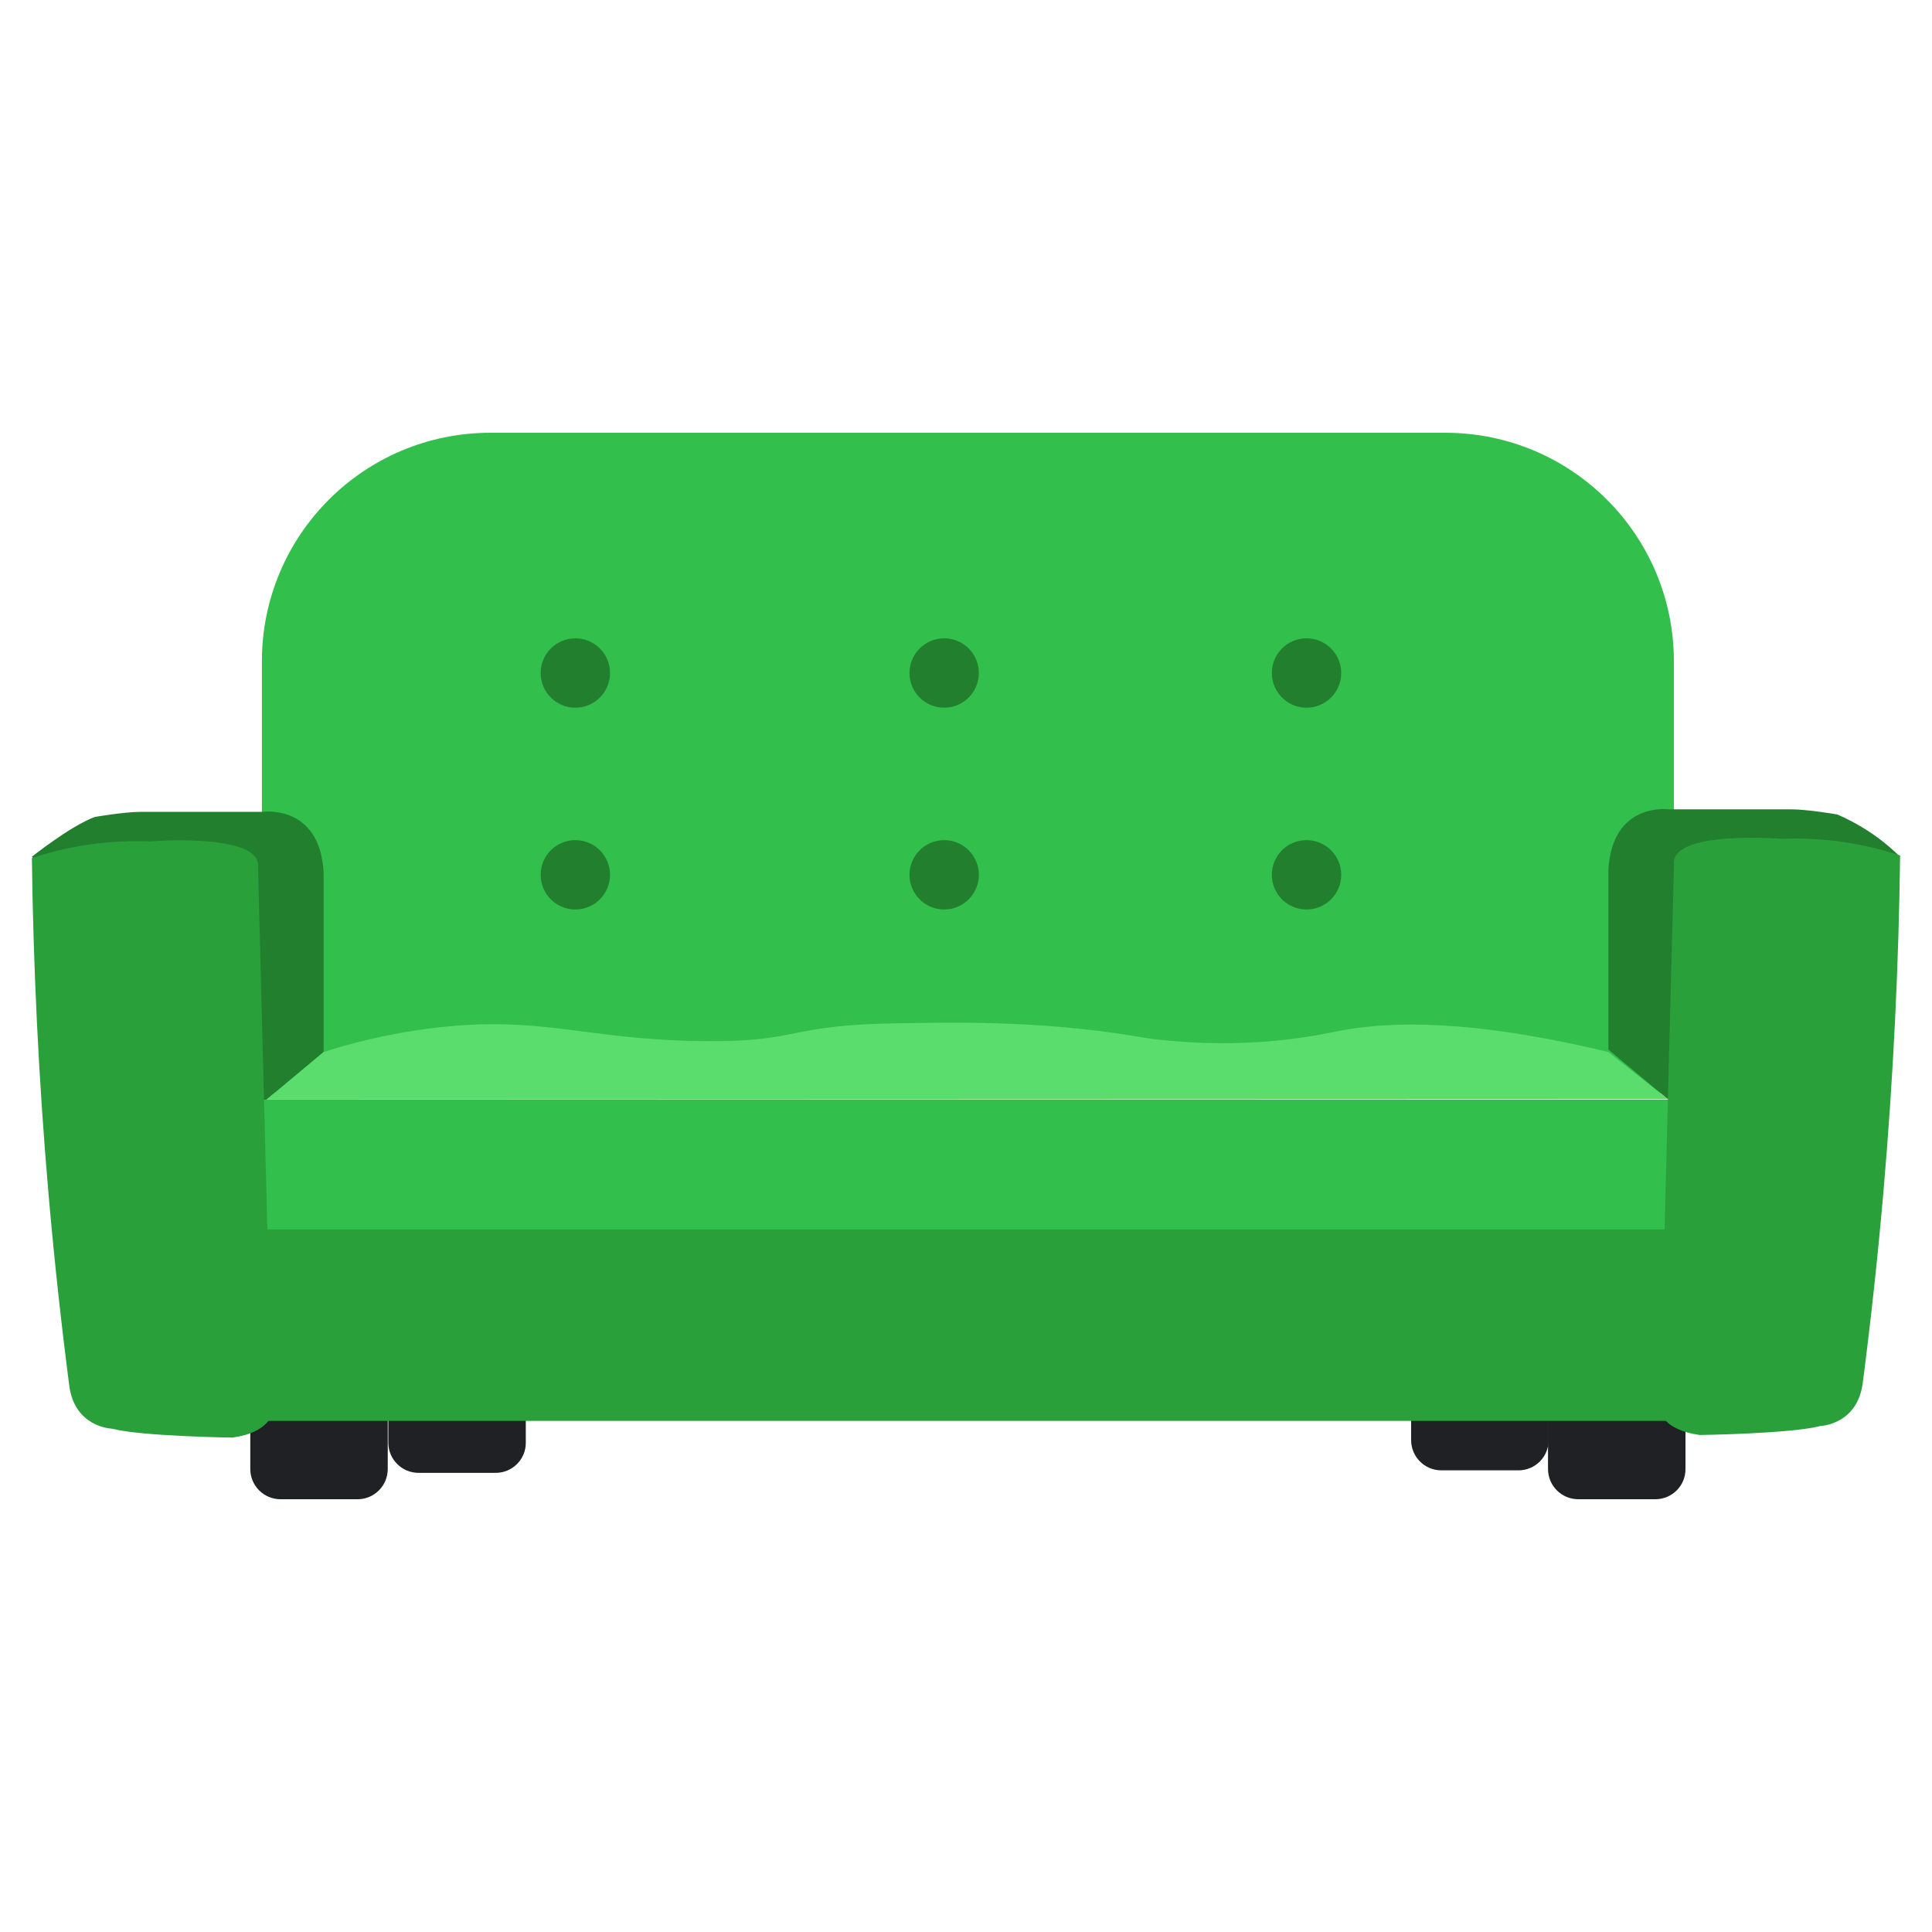 <?xml version="1.0" encoding="utf-8"?>
<!-- Generator: Adobe Illustrator 24.2.0, SVG Export Plug-In . SVG Version: 6.00 Build 0)  -->
<svg version="1.1" id="Слой_1" xmlns="http://www.w3.org/2000/svg" xmlns:xlink="http://www.w3.org/1999/xlink" x="0px" y="0px"
	 viewBox="0 0 2000 2000" style="enable-background:new 0 0 2000 2000;" xml:space="preserve">
<style type="text/css">
	.st0{fill:#32BF4C;}
	.st1{fill:#227F2D;}
	.st2{fill:#202124;}
	.st3{fill:#2AA03B;}
	.st4{fill:#5BDD6D;}
</style>
<g>
	<path class="st0" d="M1732.9,1131.7H271.1v-447C271.1,553.9,377,448,507.7,448h988.5c130.7,0,236.6,105.9,236.6,236.6V1131.7z"/>
	<circle class="st1" cx="595.6" cy="696.7" r="35.9"/>
	<circle class="st1" cx="977.4" cy="696.7" r="35.9"/>
	<circle class="st1" cx="1352.5" cy="696.7" r="35.9"/>
	<circle class="st1" cx="595.6" cy="905.6" r="35.9"/>
	<circle class="st1" cx="977.4" cy="905.6" r="35.9"/>
	<circle class="st1" cx="1352.5" cy="905.6" r="35.9"/>
	<path class="st1" d="M33,886.9c0,0,39.9-31.9,65.2-41.2c0,0,30.6-5.3,47.9-5.3h126.4c0,0,58.5-8,62.5,62.5v186.2l-61.5,51.4
		L33,886.9z"/>
	<path class="st1" d="M1966.3,886.3c-6.3-6.2-13.7-12.7-22.4-19.1c-15.2-11.2-29.8-18.8-42.1-24.1c0,0-30.6-5.3-47.9-5.3h-126.4
		c0,0-58.5-8-62.5,62.5v186.2l61.5,51.4C1806.5,1054,1886.4,970.1,1966.3,886.3z"/>
	<path class="st2" d="M1713.6,1552h-79.8c-17.3,0-31.3-14-31.3-31.3v-76.5h142.3v76.5C1744.9,1538,1730.9,1552,1713.6,1552z"/>
	<path class="st2" d="M1571.9,1522.1h-79.8c-17.3,0-31.3-14-31.3-31.3v-76.5h142.3v76.5C1603.2,1508.1,1589.2,1522.1,1571.9,1522.1z
		"/>
	<path class="st2" d="M370.2,1552h-79.8c-17.3,0-31.3-14-31.3-31.3v-76.5h142.3v76.5C401.4,1538,387.4,1552,370.2,1552z"/>
	<path class="st2" d="M513.1,1524.7h-79.8c-17.3,0-31.3-14-31.3-31.3V1417h142.3v76.5C544.4,1510.7,530.4,1524.7,513.1,1524.7z"/>
	<rect x="271.1" y="1138.3" class="st0" width="1461.8" height="151.6"/>
	<rect x="259.1" y="1272.7" class="st3" width="1493.7" height="198.2"/>
	<path class="st4" d="M334.9,1089.1c25.1-8.1,64.6-18.9,113.7-24.9c112.3-13.7,157.4,12.5,280.7,13.6
		c103.2,0.9,81.7-17.3,205.8-18.6c41.7-0.4,138.7-3.8,243.1,14c13.3,2.3,21.8,3.2,36.7,4.5c87.2,7.8,152.7-6.8,171.4-10.5
		c51.8-10.1,136.2-12.5,278.7,21.9l61.5,48.7L276,1138.3L334.9,1089.1z"/>
	<path class="st3" d="M1732.9,894.9l-14.6,565.3c0,0,2.7,20,41.2,25.3c0,0,94.4-1.3,125-9.3c0,0,38.6-1.3,43.9-45.2
		c8.2-63.4,15.4-129.1,21.3-196.9c10.6-122.1,15.9-238.5,17.3-348.5c-7.2-2.4-14.7-4.6-22.6-6.7c-36.9-9.5-70.9-11.7-99.8-10.6
		C1844.6,868.3,1728.9,859,1732.9,894.9z"/>
	<path class="st3" d="M267.1,897.6l14.6,565.3c0,0-2.7,20-41.2,25.3c0,0-94.4-1.3-125-9.3c0,0-38.6-1.3-43.9-45.2
		c-8.2-63.4-15.4-129.1-21.3-196.9C39.7,1114.7,34.4,998.3,33,888.3c7.2-2.4,14.7-4.6,22.6-6.7c36.9-9.5,70.9-11.7,99.8-10.6
		C155.4,871,271.1,861.7,267.1,897.6z"/>
</g>
</svg>
